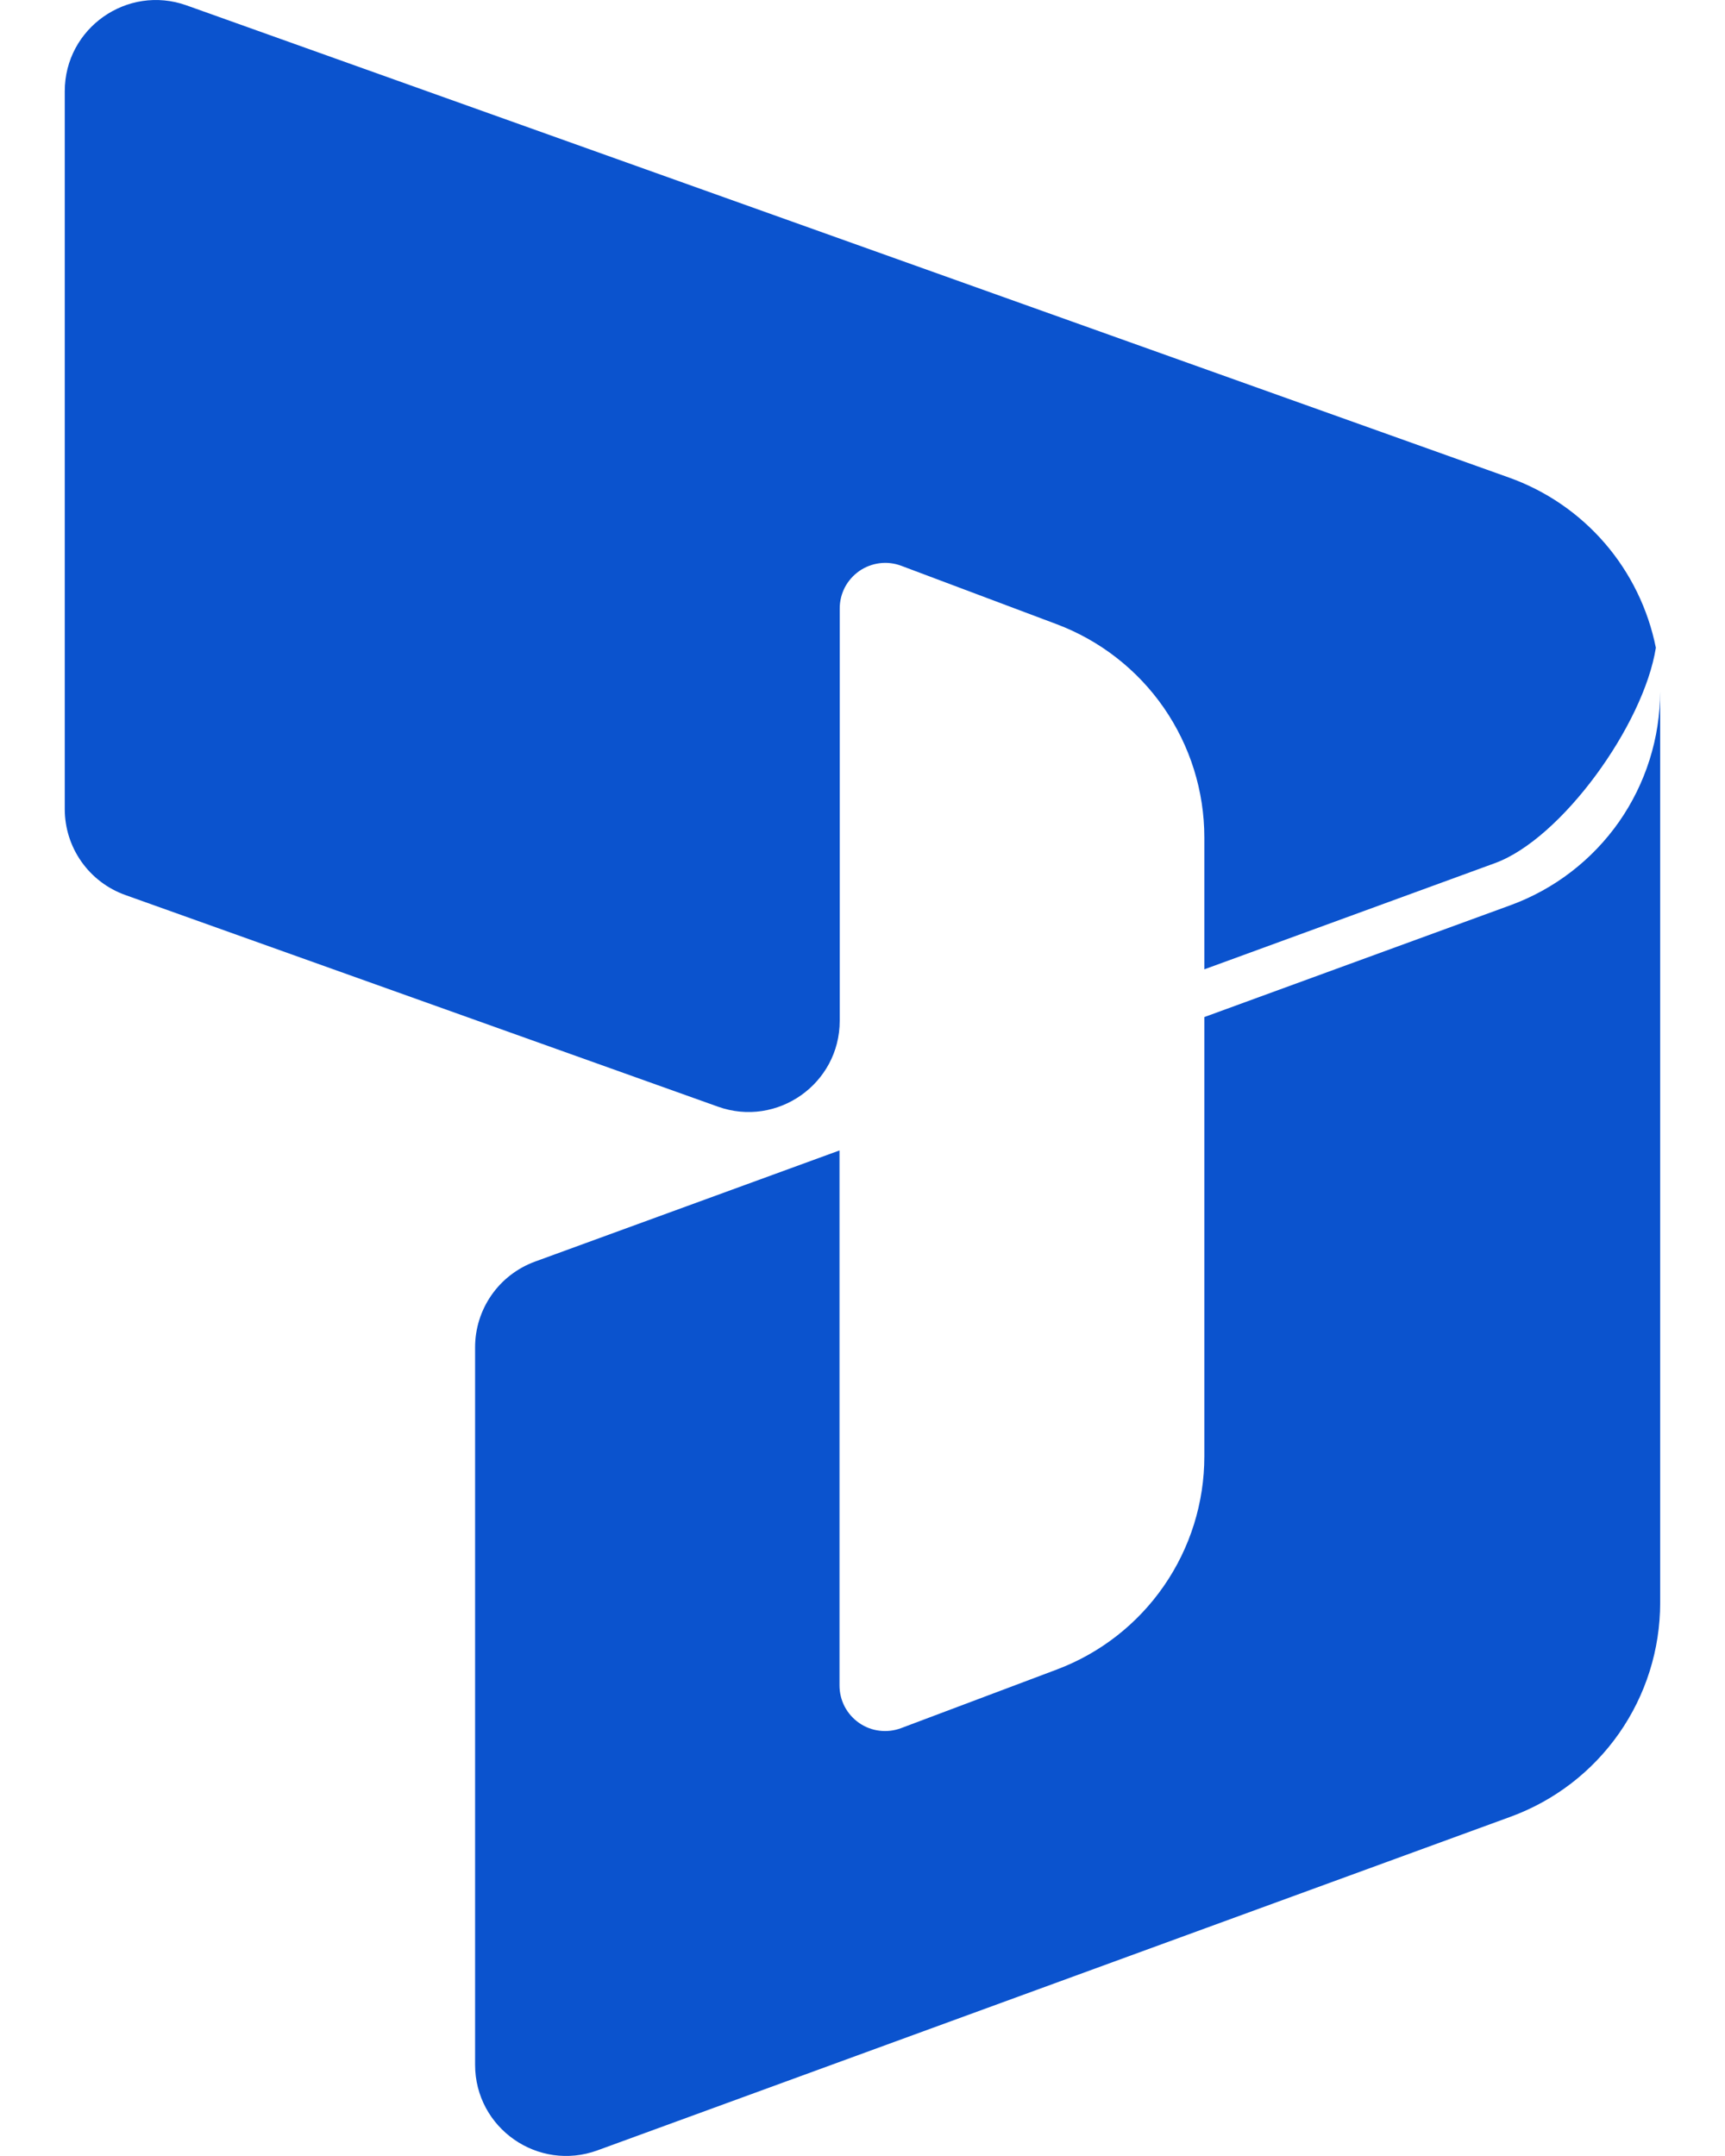 <?xml version="1.0" encoding="UTF-8"?> <svg xmlns="http://www.w3.org/2000/svg" width="24" height="30" viewBox="0 0 24 30" fill="none"><g clip-path="url(#clip0_2222_2817)"><path d="M16.756 14.152V20.264C16.756 20.909 16.56 21.538 16.193 22.068C15.826 22.599 15.306 23.004 14.703 23.231L12.538 24.046C12.442 24.082 12.338 24.095 12.236 24.082C12.135 24.07 12.037 24.033 11.953 23.974C11.869 23.916 11.8 23.838 11.752 23.747C11.705 23.656 11.68 23.555 11.68 23.453V16.008L7.44 17.556C7.197 17.646 6.986 17.808 6.838 18.021C6.689 18.235 6.61 18.488 6.61 18.747V28.73C6.61 29.611 7.485 30.224 8.314 29.921L21.015 25.28C21.626 25.057 22.153 24.652 22.526 24.119C22.898 23.587 23.098 22.953 23.098 22.302V9.62C23.097 10.27 22.897 10.903 22.525 11.436C22.152 11.968 21.625 12.373 21.015 12.596L16.756 14.152ZM16.756 13.488V11.654C16.756 11.008 16.559 10.379 16.192 9.848C15.825 9.318 15.304 8.912 14.7 8.685L12.54 7.873C12.444 7.837 12.341 7.824 12.239 7.837C12.137 7.85 12.04 7.887 11.956 7.945C11.872 8.004 11.803 8.081 11.755 8.172C11.708 8.263 11.683 8.364 11.683 8.466V14.204C11.683 15.08 10.814 15.693 9.989 15.399L1.744 12.454C1.497 12.366 1.284 12.204 1.133 11.99C0.982 11.776 0.901 11.521 0.901 11.259V1.269C0.901 0.393 1.77 -0.22 2.596 0.075L20.994 6.645C21.51 6.829 21.97 7.144 22.328 7.559C22.686 7.974 22.93 8.475 23.038 9.013C22.868 10.089 21.725 11.672 20.8 12.01L16.756 13.488Z" fill="#0B53CE"></path></g><defs><clipPath id="clip0_2222_2817"><rect width="24" height="30" fill="white"></rect></clipPath></defs></svg> 